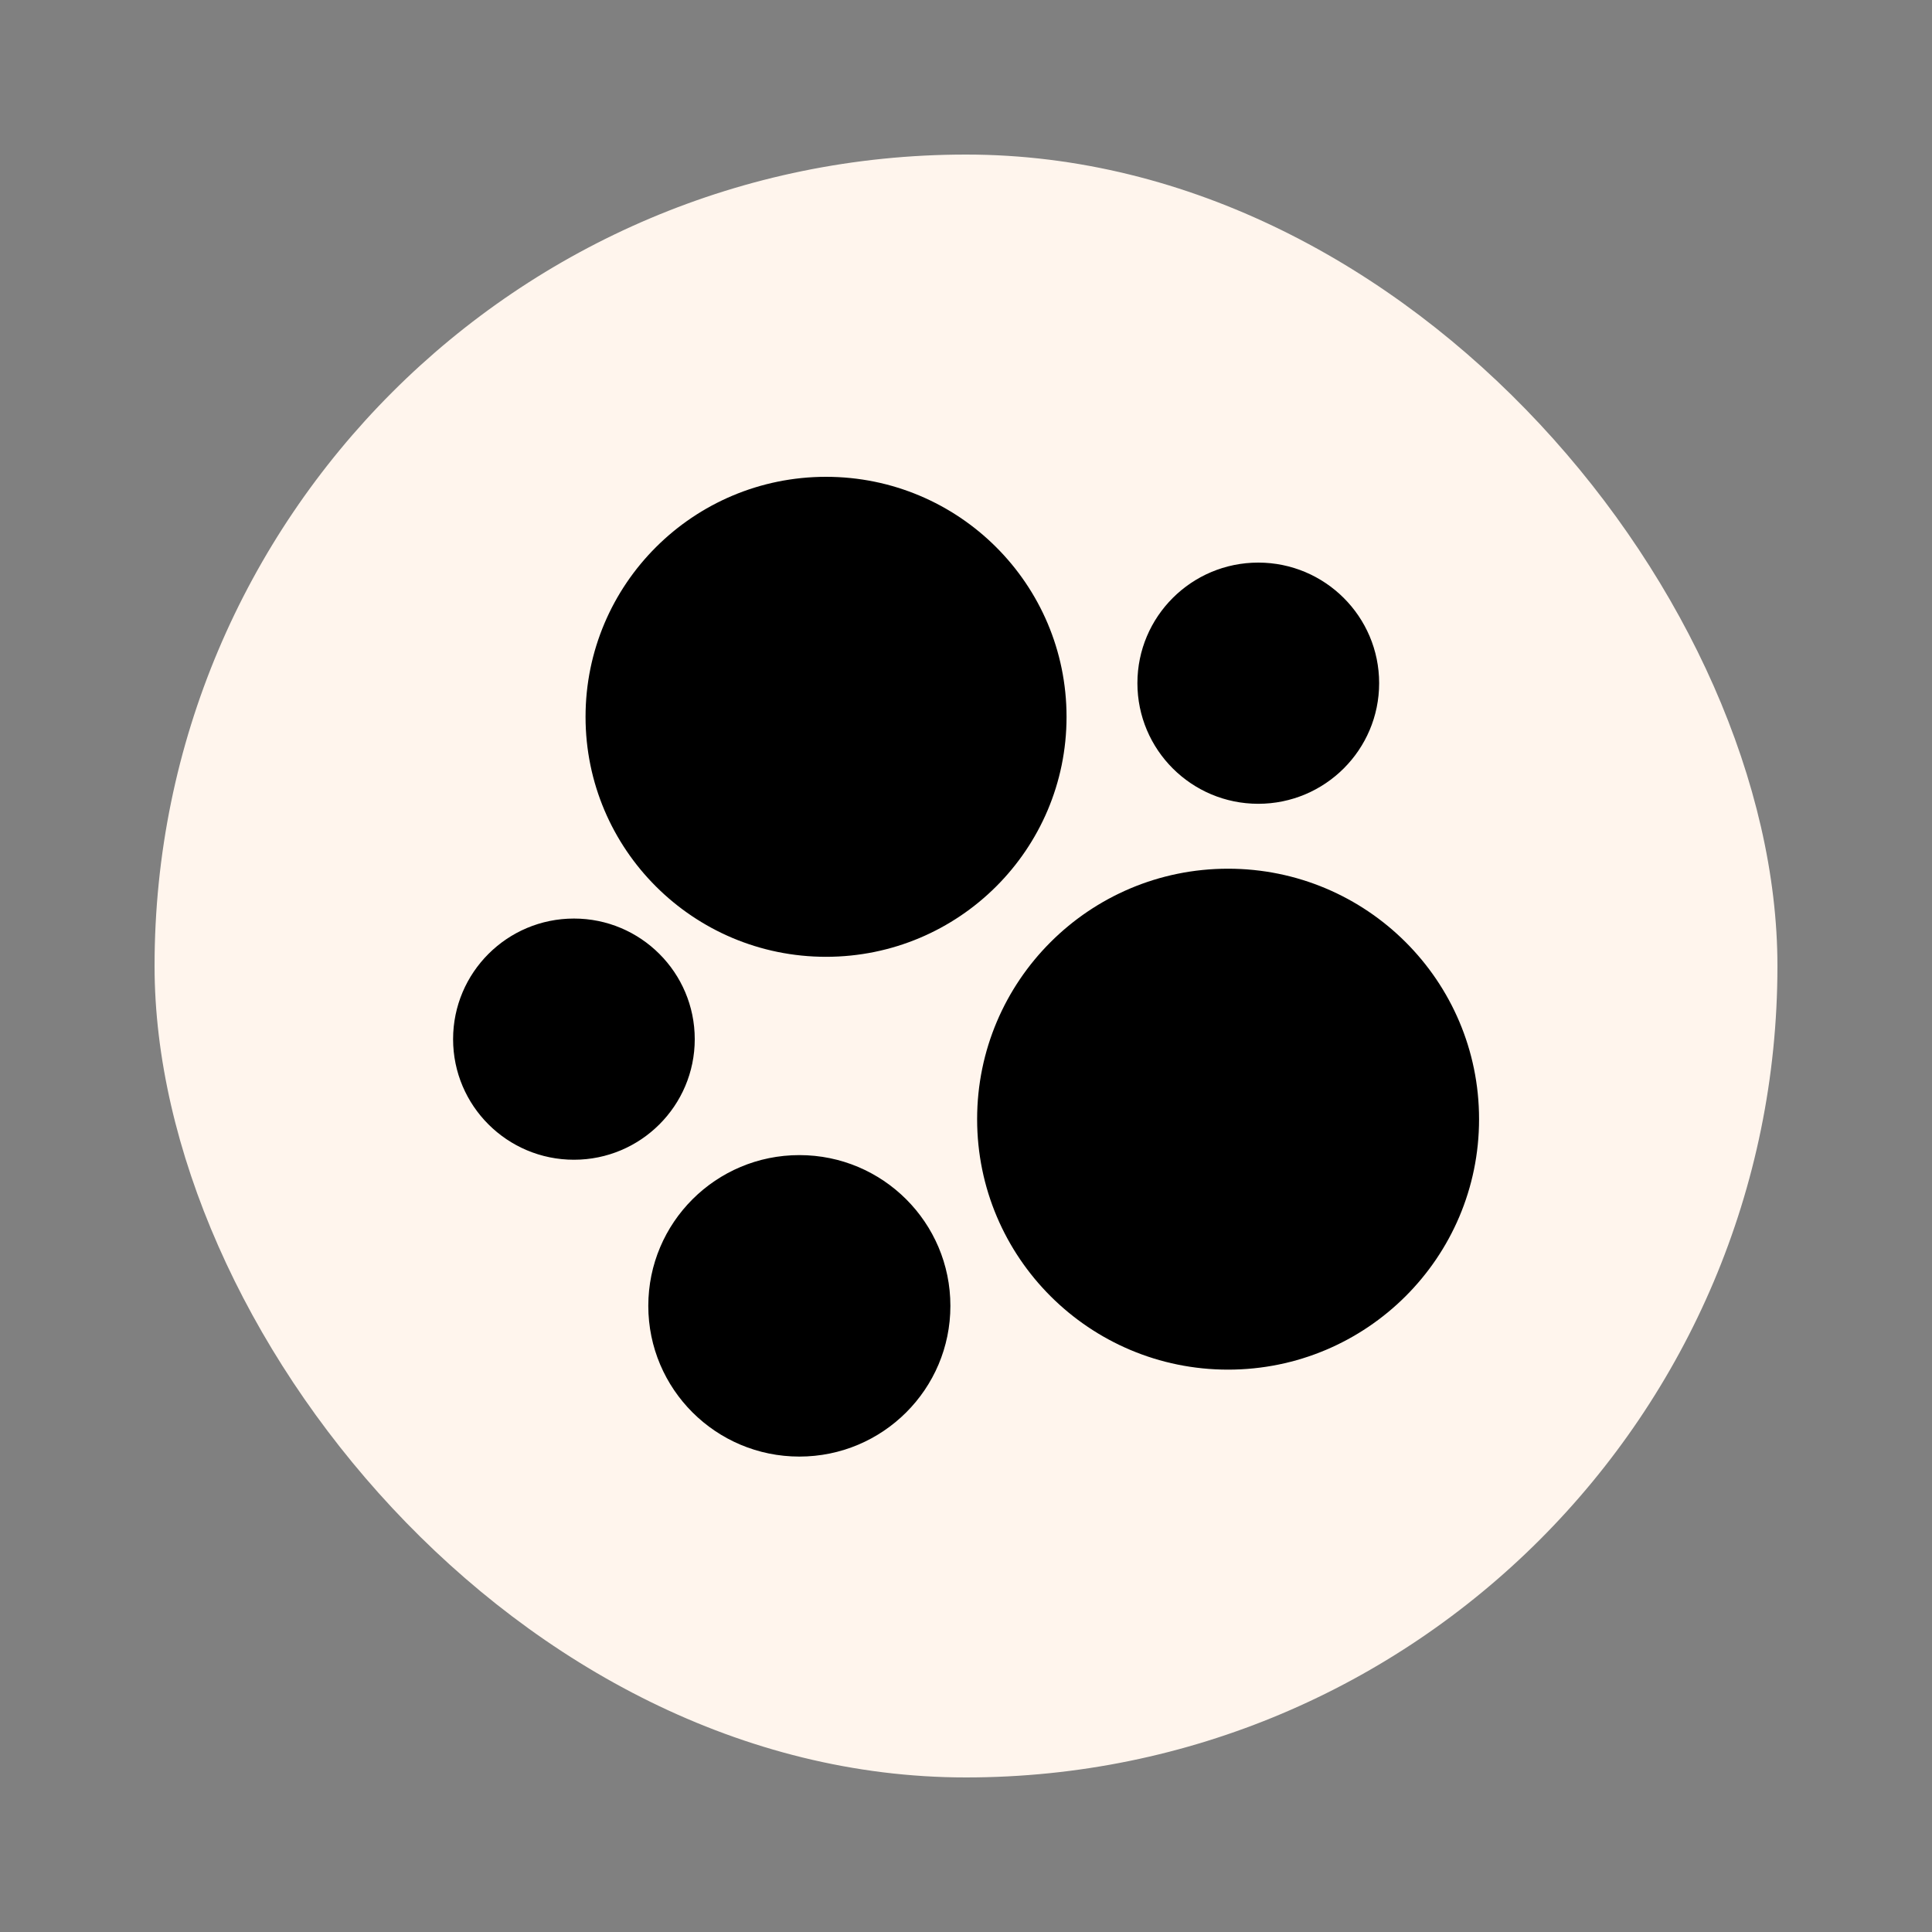 <svg width="25" height="25" viewBox="0 0 25 25" fill="none" xmlns="http://www.w3.org/2000/svg">
<rect x="0" y="0" width="25" height="25" fill="#808080" stroke="none"/>
<rect x="2" y="2" width="21" height="21" rx="10.5" fill="#FFF5ED"/>
<path d="M10.689 12.381C12.408 12.381 13.801 10.991 13.801 9.276C13.801 7.56 12.408 6.17 10.689 6.17C8.971 6.17 7.577 7.56 7.577 9.276C7.577 10.991 8.971 12.381 10.689 12.381ZM16.282 10.401C17.145 10.401 17.846 9.702 17.846 8.84C17.846 7.979 17.145 7.28 16.282 7.28C15.418 7.28 14.718 7.979 14.718 8.84C14.718 9.702 15.418 10.401 16.282 10.401ZM7.427 15.007C8.29 15.007 8.99 14.308 8.99 13.447C8.99 12.585 8.29 11.886 7.427 11.886C6.563 11.886 5.863 12.585 5.863 13.447C5.863 14.308 6.563 15.007 7.427 15.007ZM15.891 17.723C17.685 17.723 19.139 16.272 19.139 14.482C19.139 12.692 17.685 11.241 15.891 11.241C14.098 11.241 12.644 12.692 12.644 14.482C12.644 16.272 14.098 17.723 15.891 17.723ZM10.344 18.848C11.423 18.848 12.298 17.975 12.298 16.898C12.298 15.82 11.423 14.947 10.344 14.947C9.264 14.947 8.389 15.82 8.389 16.898C8.389 17.975 9.264 18.848 10.344 18.848Z" fill="black"/>
</svg>

